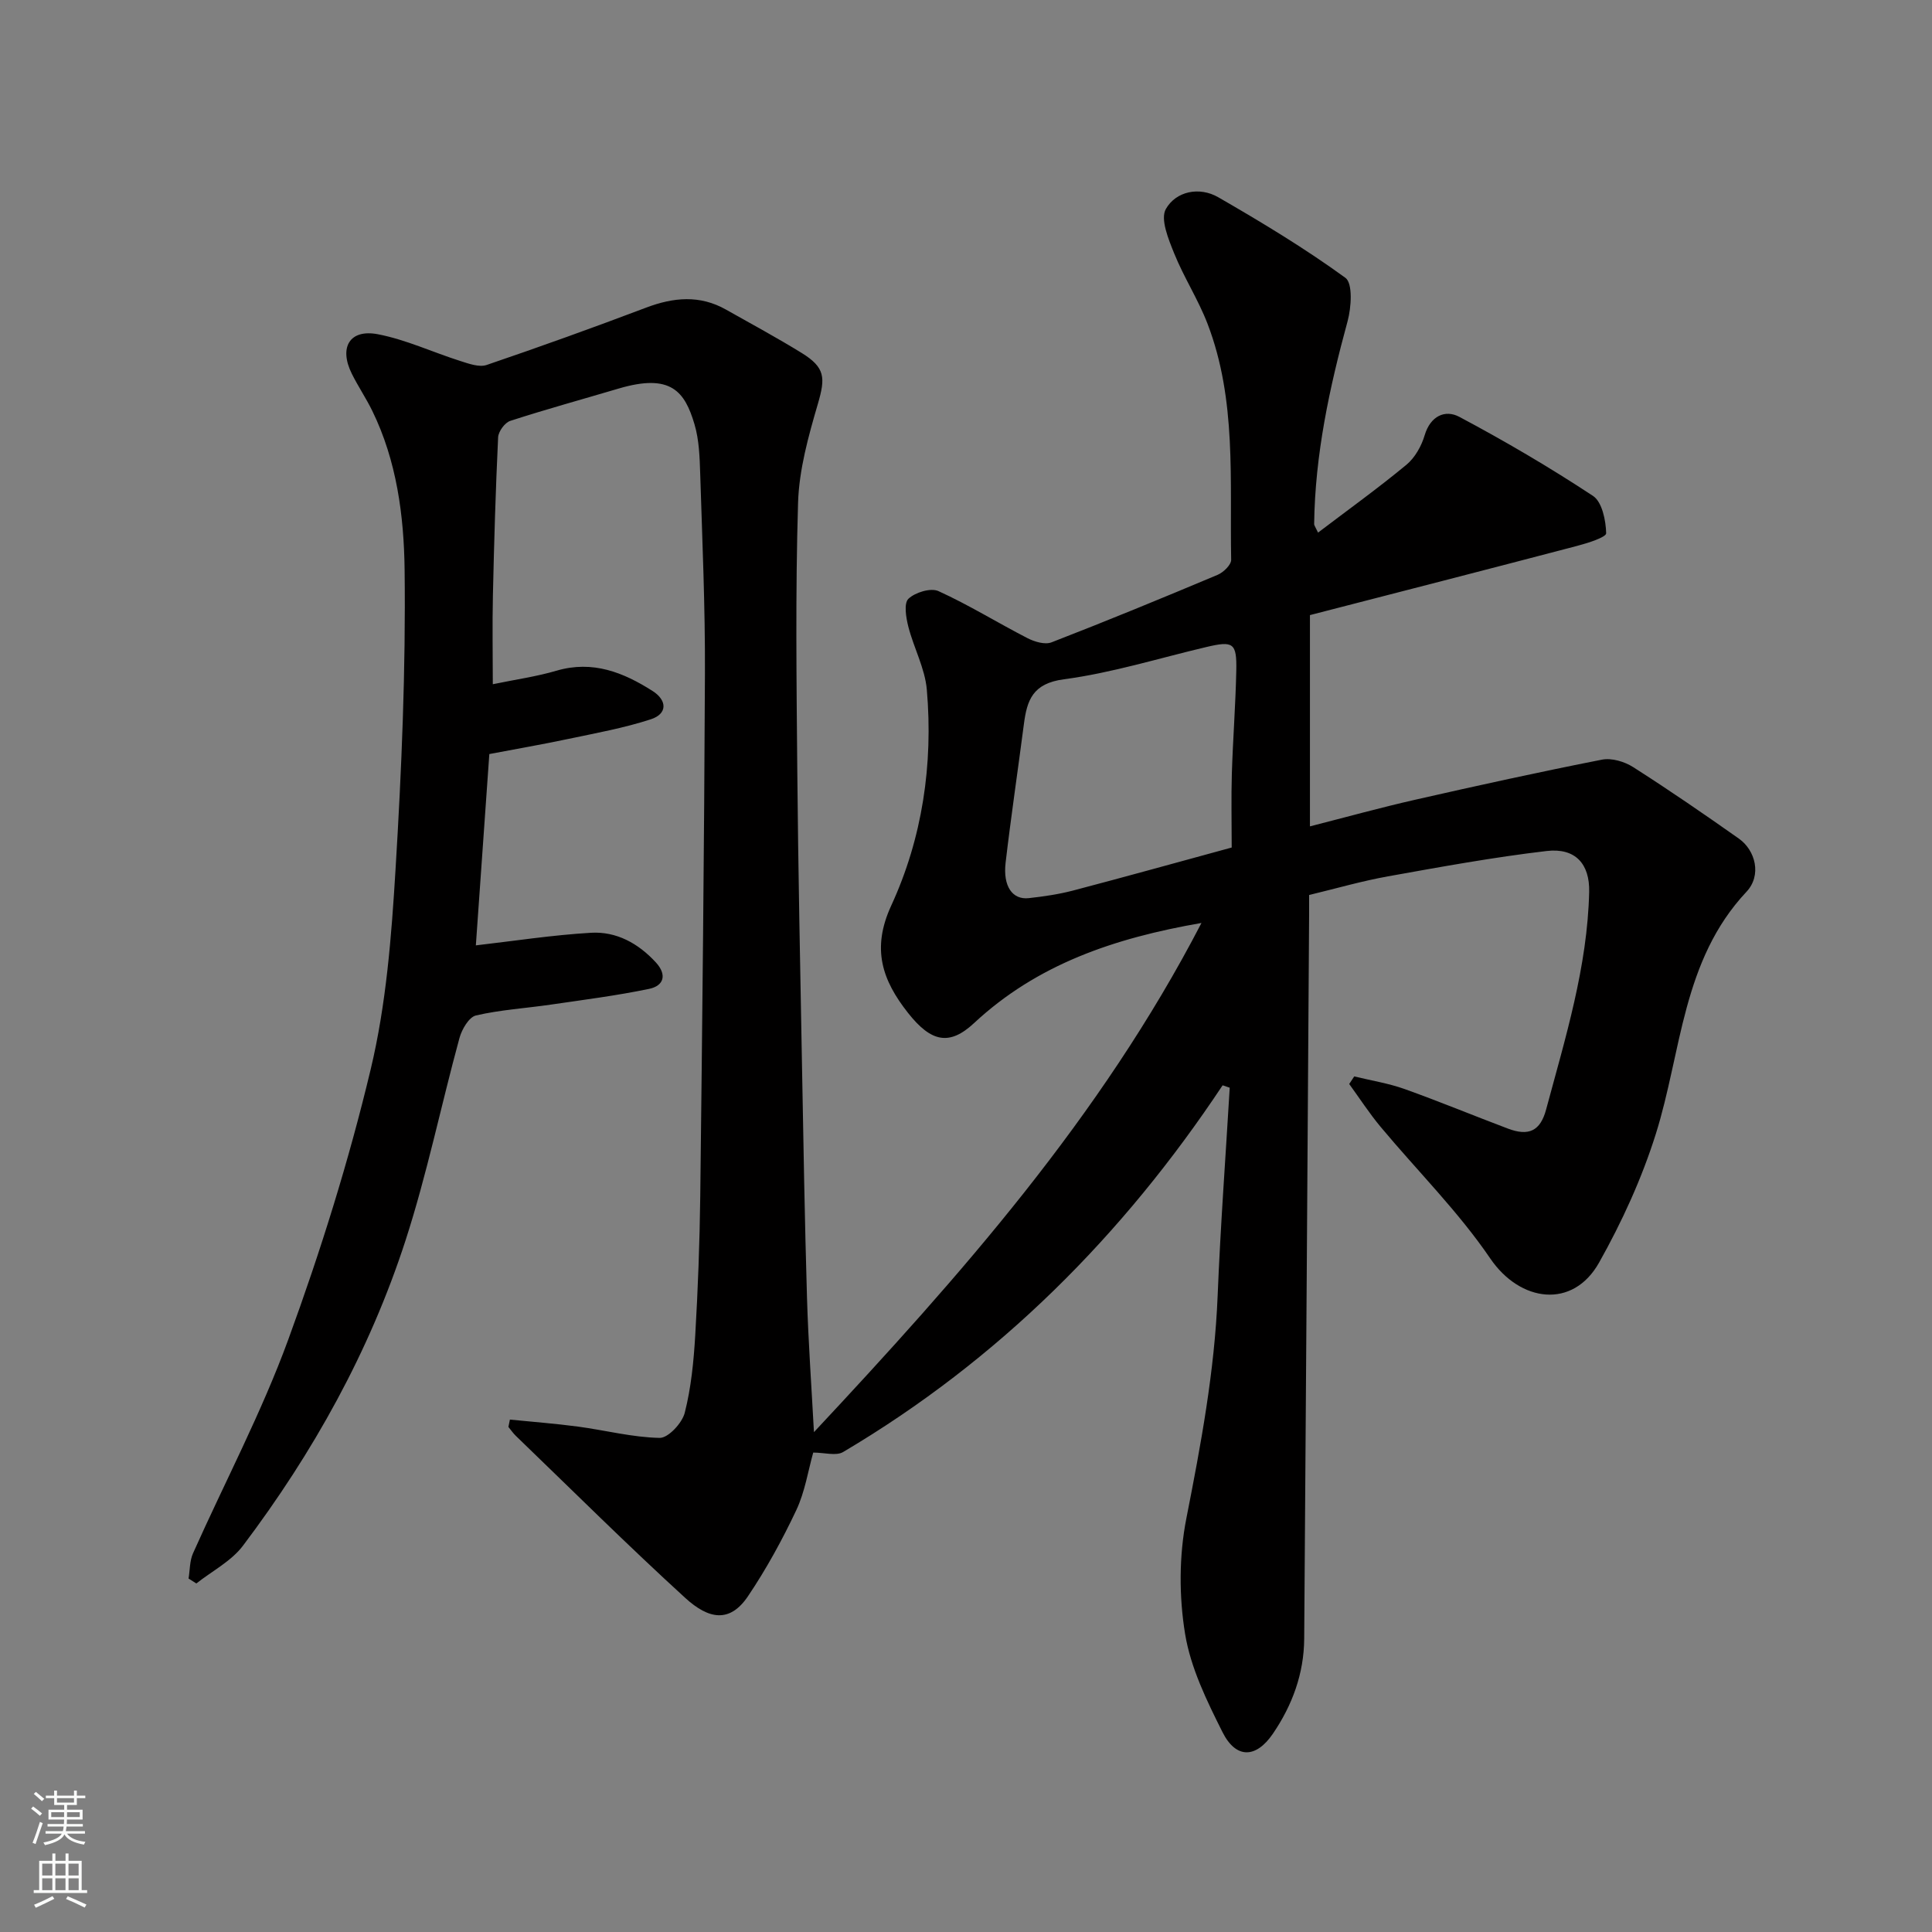 <svg enable-background="new 0 0 400 400" viewBox="0 0 400 400" xmlns="http://www.w3.org/2000/svg"><rect x="0" y="0" width="400" height="400" fill="#808080" stroke="none"/><path d="m253.13 224.7c-20.64 31.09-46.39 56.89-78.58 75.93-1.45.85-3.84.11-6.18.11-1.06 3.75-1.71 8.11-3.51 11.93-2.9 6.14-6.2 12.17-9.99 17.8-3.77 5.6-8.13 4.81-13 .36-11.95-10.91-23.43-22.33-35.08-33.56-.57-.55-1.02-1.22-1.53-1.84.1-.51.2-1.01.31-1.52 4.7.47 9.41.83 14.09 1.45 5.65.76 11.27 2.23 16.92 2.34 1.77.03 4.65-3.07 5.19-5.2 1.32-5.19 1.85-10.64 2.17-16.01.56-9.59.92-19.19 1.04-28.8.42-36.1.82-72.19.97-108.29.06-13.76-.55-27.53-.98-41.3-.11-3.44-.22-7-1.18-10.25-2.01-6.78-4.86-10.62-15.72-7.4-7.48 2.22-15.01 4.28-22.43 6.69-1.12.36-2.45 2.19-2.51 3.4-.52 10.92-.84 21.84-1.08 32.77-.14 6.13-.02 12.26-.02 18.35 4.69-.97 9.05-1.58 13.23-2.81 7.47-2.18 13.82.37 19.86 4.22 3.02 1.93 3.1 4.72-.37 5.85-5.52 1.8-11.3 2.85-17.01 4.05-5.41 1.15-10.87 2.09-16.43 3.15-.96 13.59-1.91 27-2.79 39.61 7.83-.9 15.81-2.14 23.83-2.61 5.28-.31 9.82 2.2 13.44 6.14 2.36 2.57 1.65 4.85-1.42 5.48-6.7 1.39-13.52 2.26-20.3 3.25-5.18.76-10.46 1.07-15.53 2.25-1.45.34-2.92 2.87-3.41 4.66-3.81 13.95-6.72 28.18-11.17 41.92-7.45 22.99-19.13 43.95-33.67 63.22-2.42 3.2-6.39 5.23-9.64 7.8-.54-.34-1.07-.68-1.61-1.02.29-1.75.22-3.65.92-5.22 6.58-14.75 14.19-29.12 19.72-44.25 6.69-18.29 12.54-37 17.06-55.93 3.22-13.45 4.31-27.53 5.15-41.4 1.26-20.66 2.13-41.4 1.88-62.09-.14-11.13-1.63-22.52-6.7-32.88-1.28-2.61-2.92-5.04-4.21-7.63-2.74-5.47-.49-9.34 5.37-8.22 5.83 1.12 11.36 3.73 17.07 5.54 1.76.56 3.91 1.35 5.46.82 11.07-3.77 22.08-7.73 33.02-11.87 5.66-2.14 11.1-2.66 16.53.41 5.23 2.95 10.53 5.81 15.64 8.96 4.93 3.04 4.96 5.15 3.38 10.56-1.95 6.67-3.89 13.6-4.1 20.47-.56 18.48-.32 36.99-.16 55.49.18 20.43.61 40.87.98 61.3.29 15.93.56 31.87 1.03 47.8.27 9.09.92 18.17 1.44 27.83 30.21-32.32 59.35-65.14 80.23-105.42-18.11 3.14-34.02 8.57-47.07 20.72-5.1 4.75-8.88 4-13.7-2.12-5.3-6.73-7.6-13.22-3.46-22.2 6.45-13.99 8.7-29.24 7.37-44.69-.38-4.43-2.71-8.66-3.83-13.06-.48-1.88-.96-4.83.02-5.77 1.4-1.33 4.62-2.31 6.21-1.59 6.31 2.87 12.25 6.56 18.43 9.74 1.46.75 3.63 1.4 4.99.87 11.54-4.47 22.98-9.18 34.39-13.98 1.2-.51 2.82-2.07 2.8-3.12-.32-16.41 1.17-33.06-4.89-48.85-1.92-5.01-4.9-9.6-6.91-14.58-1.18-2.93-2.91-7.1-1.72-9.19 2.09-3.68 6.93-4.69 10.85-2.43 9 5.19 17.93 10.58 26.32 16.68 1.56 1.13 1.23 6.14.45 9-3.76 13.78-6.74 27.64-6.92 41.99 0 .26.23.53.81 1.76 6.25-4.75 12.44-9.2 18.3-14.05 1.76-1.46 3.11-3.87 3.77-6.1 1.19-4.02 4.25-5.37 7.17-3.82 9.46 5.03 18.73 10.47 27.68 16.37 1.89 1.25 2.66 5.06 2.73 7.73.02.84-3.84 2.05-6.05 2.63-18.5 4.86-37.03 9.61-55.28 14.32v43.74c7.45-1.9 14.59-3.88 21.82-5.52 12.84-2.92 25.71-5.75 38.63-8.29 2.01-.4 4.69.4 6.48 1.55 7.42 4.73 14.68 9.72 21.88 14.8 3.43 2.42 4.77 7.59 1.57 11-13.35 14.22-13.41 33.08-18.77 50.14-2.9 9.22-7.01 18.21-11.75 26.64-5.44 9.68-16.34 8.22-22.53-.86-6.62-9.73-15.13-18.17-22.71-27.26-2.34-2.81-4.34-5.9-6.49-8.86.35-.52.69-1.05 1.04-1.57 3.47.85 7.04 1.41 10.39 2.6 7.2 2.57 14.26 5.5 21.42 8.2 4.31 1.63 6.72.52 7.92-3.96 3.98-14.8 8.55-29.51 8.91-45.02.14-5.82-2.86-9.18-8.79-8.49-11.01 1.29-21.95 3.29-32.87 5.25-5.41.97-10.72 2.51-16.32 3.86 0 1.41.01 2.56 0 3.71-.33 50.09-.65 100.19-1.02 150.28-.05 7.22-2.47 13.78-6.49 19.67-3.51 5.14-7.65 5.2-10.43-.35-3.25-6.48-6.59-13.3-7.74-20.33-1.27-7.77-1.26-16.18.26-23.9 3.01-15.29 5.85-30.5 6.48-46.12.58-14.36 1.65-28.7 2.5-43.06-.51-.19-.99-.34-1.47-.5zm1.88-49.23c0-5.32-.12-10.32.03-15.3.22-7.11.77-14.2.92-21.31.12-5.77-.61-6.22-6.2-4.9-9.82 2.31-19.54 5.36-29.5 6.68-6.46.86-7.63 4.31-8.28 9.32-1.24 9.55-2.66 19.09-3.78 28.65-.57 4.89 1.41 7.72 4.8 7.34 3.07-.34 6.17-.79 9.16-1.57 10.84-2.85 21.63-5.85 32.85-8.91z" fill="#010000"/><g fill="#fafbfa"><path d="m6.44 374.46.42-.45c.65.47 1.27.95 1.85 1.44l-.45.49c-.65-.56-1.25-1.06-1.82-1.48m.93 7.33-.63-.26c.55-1.36 1.05-2.8 1.52-4.33.19.1.38.19.59.27-.46 1.29-.95 2.73-1.48 4.32m-.38-10.38.44-.42c.43.34 1.01.82 1.74 1.44l-.49.49c-.53-.51-1.09-1.01-1.69-1.51m2.5.35h1.72v-1.04h.59v1.04h3.52v-1.04h.59v1.04h1.75v.53h-1.75v1.42h-2.03v.97h3.22v2.03h-3.24c0 .35-.01.66-.03.93h3.32v.53h-3.37c-.03.27-.08.58-.15.94h3.96v.53h-3.71c.67.92 1.93 1.48 3.79 1.68-.13.24-.23.44-.29.59-2.13-.38-3.48-1.08-4.04-2.12-.43.97-1.77 1.72-4.03 2.23-.09-.19-.2-.37-.33-.55 2.1-.42 3.37-1.03 3.81-1.83h-3.36v-.53h3.58c.08-.29.13-.61.16-.94h-3.33v-.53h3.39c.02-.27.04-.58.04-.93h-3.23v-2.03h3.25v-.97h-2.07v-1.42h-1.73zm1.12 3.44v1h2.65c.01-.3.02-.44.01-.4v-.25-.35zm1.19-2h3.52v-.91h-3.52zm4.71 2h-2.63v.59c0 .15-.01.28-.01.4h2.64z"/><path d="m13.56 383.74h.63v1.52h2.72v6.07h1.13v.6h-11.06v-.6h1.13v-6.07h2.73v-1.52h.63v1.52h2.1v-1.52zm-2.69 8.83.38.56c-1.24.63-2.53 1.25-3.85 1.85-.1-.21-.21-.42-.34-.63 1.36-.55 2.63-1.15 3.81-1.78m-2.13-4.27h2.1v-2.45h-2.1zm0 3.04h2.1v-2.46h-2.1zm2.72-3.04h2.1v-2.45h-2.1zm0 3.04h2.1v-2.46h-2.1zm6.07 3.6c-1.41-.71-2.7-1.3-3.86-1.78l.35-.56c1.45.62 2.75 1.19 3.88 1.72zm-1.25-9.09h-2.1v2.45h2.1zm-2.09 5.49h2.1v-2.46h-2.1z"/></g></svg>